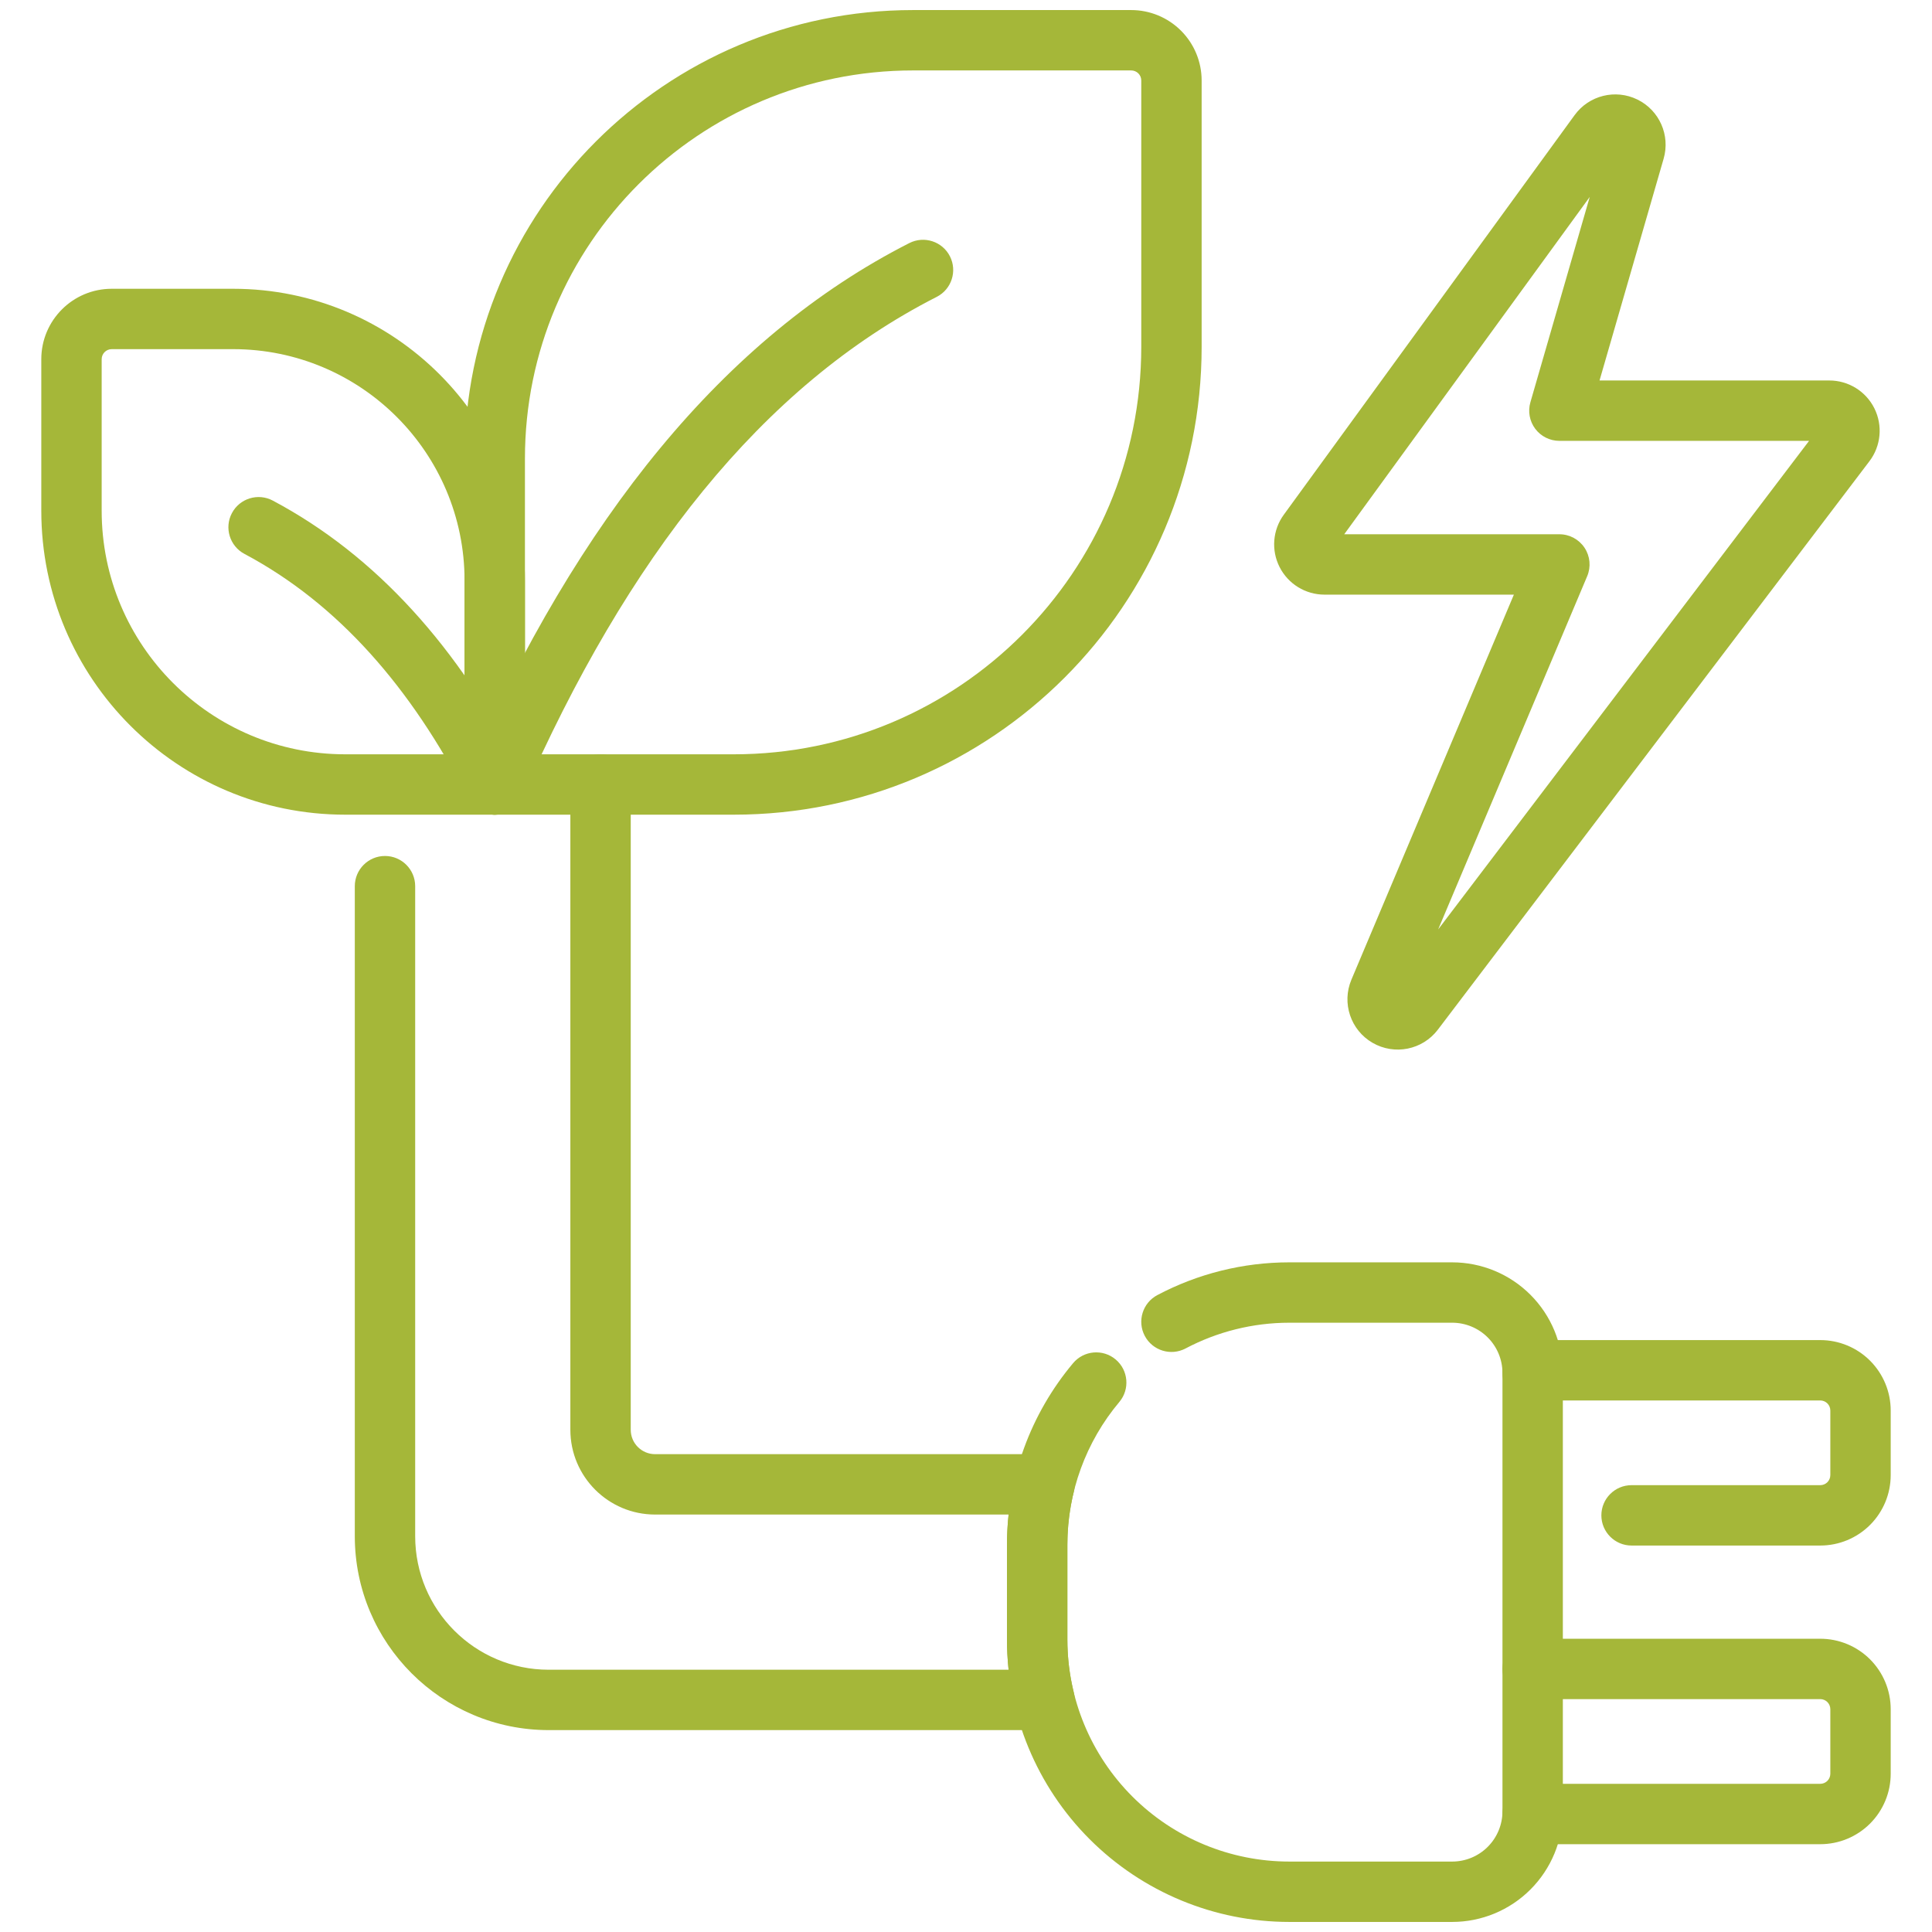 <svg width="96" height="96" viewBox="0 0 96 96" fill="none" xmlns="http://www.w3.org/2000/svg">
<path fill-rule="evenodd" clip-rule="evenodd" d="M82.665 7.885C83.002 6.719 82.453 5.479 81.362 4.946C80.272 4.412 78.956 4.738 78.242 5.72L63.791 25.576C63.237 26.336 63.157 27.343 63.584 28.181C64.011 29.019 64.872 29.547 65.812 29.547H75.224L67.15 48.681C66.661 49.842 67.111 51.187 68.202 51.817C69.293 52.448 70.683 52.169 71.445 51.165L92.891 22.918C93.465 22.162 93.561 21.145 93.139 20.295C92.717 19.444 91.849 18.906 90.9 18.906H79.48L82.665 7.885ZM78.993 9.786L76.044 19.99C75.913 20.443 76.003 20.931 76.286 21.308C76.569 21.684 77.013 21.906 77.485 21.906H89.892L71.461 46.183L78.867 28.63C79.062 28.167 79.013 27.637 78.735 27.218C78.457 26.799 77.987 26.547 77.485 26.547H66.794L78.993 9.786Z" fill="#A5B739"/>
<path fill-rule="evenodd" clip-rule="evenodd" d="M17.63 44.033V76.332C17.63 81.654 21.945 85.968 27.267 85.968C27.266 85.968 51.901 85.968 51.901 85.968C52.362 85.968 52.798 85.756 53.082 85.393C53.366 85.03 53.468 84.557 53.358 84.109C53.147 83.253 53.037 82.368 53.037 81.471C53.037 79.911 53.037 78.315 53.037 76.754C53.037 75.858 53.147 74.972 53.358 74.116C53.468 73.668 53.366 73.195 53.082 72.832C52.798 72.469 52.362 72.257 51.901 72.257H32.553C31.883 72.257 31.341 71.715 31.341 71.045C31.341 62.444 31.341 38.981 31.341 38.981C31.341 38.153 30.669 37.481 29.841 37.481C29.013 37.481 28.341 38.153 28.341 38.981V71.045C28.341 73.371 30.227 75.257 32.553 75.257H50.117C50.064 75.752 50.037 76.252 50.037 76.754V81.471C50.037 81.973 50.064 82.473 50.117 82.968H27.266C23.601 82.968 20.63 79.997 20.63 76.332V44.033C20.63 43.205 19.958 42.533 19.13 42.533C18.302 42.533 17.63 43.205 17.63 44.033Z" fill="#A5B739"/>
<path fill-rule="evenodd" clip-rule="evenodd" d="M59.709 4C59.709 3.072 59.341 2.181 58.684 1.525C58.028 0.869 57.138 0.5 56.209 0.5C53.897 0.5 49.832 0.5 45.371 0.5C33.063 0.5 23.084 10.478 23.084 22.787V38.981C23.084 39.809 23.756 40.481 24.584 40.481H36.46C49.3 40.481 59.709 30.072 59.709 17.231V4ZM56.709 4V17.231C56.709 28.415 47.643 37.481 36.46 37.481H26.084V22.787C26.084 12.135 34.719 3.5 45.371 3.5H56.209C56.342 3.5 56.469 3.553 56.563 3.646C56.657 3.74 56.709 3.867 56.709 4Z" fill="#A5B739"/>
<path fill-rule="evenodd" clip-rule="evenodd" d="M2.052 17.849V25.376C2.052 33.718 8.814 40.481 17.156 40.481H24.584C25.413 40.481 26.084 39.809 26.084 38.981V28.851C26.084 20.842 19.592 14.349 11.582 14.349H5.552C3.619 14.349 2.052 15.916 2.052 17.849ZM5.052 25.376V17.849C5.052 17.573 5.276 17.349 5.552 17.349H11.582C17.935 17.349 23.084 22.499 23.084 28.851V37.481H17.156C10.471 37.481 5.052 32.061 5.052 25.376Z" fill="#A5B739"/>
<path fill-rule="evenodd" clip-rule="evenodd" d="M25.958 39.583C31.147 27.749 37.849 19.175 46.544 14.752C47.282 14.377 47.576 13.473 47.201 12.735C46.826 11.997 45.922 11.703 45.184 12.078C35.945 16.778 28.724 25.804 23.211 38.378C22.878 39.137 23.224 40.022 23.982 40.355C24.74 40.687 25.626 40.341 25.958 39.583Z" fill="#A5B739"/>
<path fill-rule="evenodd" clip-rule="evenodd" d="M25.919 38.296C22.783 32.18 18.709 27.615 13.553 24.873C12.822 24.485 11.913 24.763 11.525 25.494C11.136 26.225 11.414 27.134 12.145 27.522C16.793 29.994 20.422 34.151 23.25 39.665C23.627 40.402 24.532 40.693 25.269 40.316C26.005 39.938 26.297 39.033 25.919 38.296Z" fill="#A5B739"/>
<path fill-rule="evenodd" clip-rule="evenodd" d="M76.783 69.588H90.448C90.581 69.588 90.708 69.641 90.802 69.735C90.895 69.828 90.948 69.956 90.948 70.088V73.297C90.948 73.429 90.895 73.557 90.802 73.65C90.708 73.744 90.581 73.797 90.448 73.797H81.071C80.243 73.797 79.571 74.469 79.571 75.297C79.571 76.125 80.243 76.797 81.071 76.797H90.448C91.376 76.797 92.267 76.428 92.923 75.772C93.579 75.115 93.948 74.225 93.948 73.297C93.948 72.296 93.948 71.089 93.948 70.088C93.948 69.16 93.579 68.27 92.923 67.613C92.267 66.957 91.376 66.588 90.448 66.588H76.155C75.748 66.588 75.359 66.754 75.076 67.046C74.793 67.339 74.642 67.734 74.656 68.14C74.657 68.168 74.657 68.197 74.657 68.225C74.657 69.053 75.329 69.725 76.157 69.725C76.381 69.725 76.592 69.676 76.783 69.588Z" fill="#A5B739"/>
<path fill-rule="evenodd" clip-rule="evenodd" d="M76.155 91.637H90.448C91.376 91.637 92.267 91.268 92.923 90.612C93.579 89.955 93.948 89.065 93.948 88.137C93.948 87.136 93.948 85.929 93.948 84.928C93.948 84 93.579 83.11 92.923 82.453C92.267 81.797 91.376 81.428 90.448 81.428H76.157C75.329 81.428 74.657 82.1 74.657 82.928C74.657 83.756 75.329 84.428 76.157 84.428H90.448C90.581 84.428 90.708 84.481 90.802 84.575C90.895 84.669 90.948 84.796 90.948 84.928V88.137C90.948 88.269 90.895 88.397 90.802 88.49C90.708 88.584 90.581 88.637 90.448 88.637H76.155C75.327 88.637 74.655 89.309 74.655 90.137C74.655 90.965 75.327 91.637 76.155 91.637Z" fill="#A5B739"/>
<path fill-rule="evenodd" clip-rule="evenodd" d="M53.322 67.734C51.209 70.251 50.037 73.442 50.037 76.754V81.471C50.037 85.192 51.515 88.76 54.146 91.391C56.777 94.022 60.346 95.5 64.066 95.5H72.157C73.616 95.5 75.015 94.921 76.046 93.889C77.078 92.858 77.657 91.459 77.657 90C77.657 84.305 77.657 73.92 77.657 68.225C77.657 66.766 77.078 65.367 76.046 64.336C75.015 63.305 73.616 62.725 72.157 62.725C69.923 62.725 67.003 62.725 64.066 62.725C61.759 62.725 59.511 63.293 57.508 64.352C56.776 64.739 56.496 65.648 56.883 66.38C57.27 67.111 58.179 67.391 58.911 67.004C60.485 66.172 62.253 65.725 64.066 65.725H72.157C72.82 65.725 73.456 65.988 73.925 66.457C74.394 66.926 74.657 67.562 74.657 68.225V90C74.657 90.663 74.394 91.299 73.925 91.768C73.456 92.237 72.82 92.5 72.157 92.5H64.066C61.141 92.5 58.336 91.338 56.268 89.27C54.199 87.201 53.037 84.396 53.037 81.471C53.037 79.911 53.037 78.315 53.037 76.754C53.037 74.15 53.958 71.641 55.619 69.663C56.152 69.029 56.069 68.082 55.435 67.55C54.801 67.017 53.854 67.1 53.322 67.734Z" fill="#A5B739"/>
</svg>
